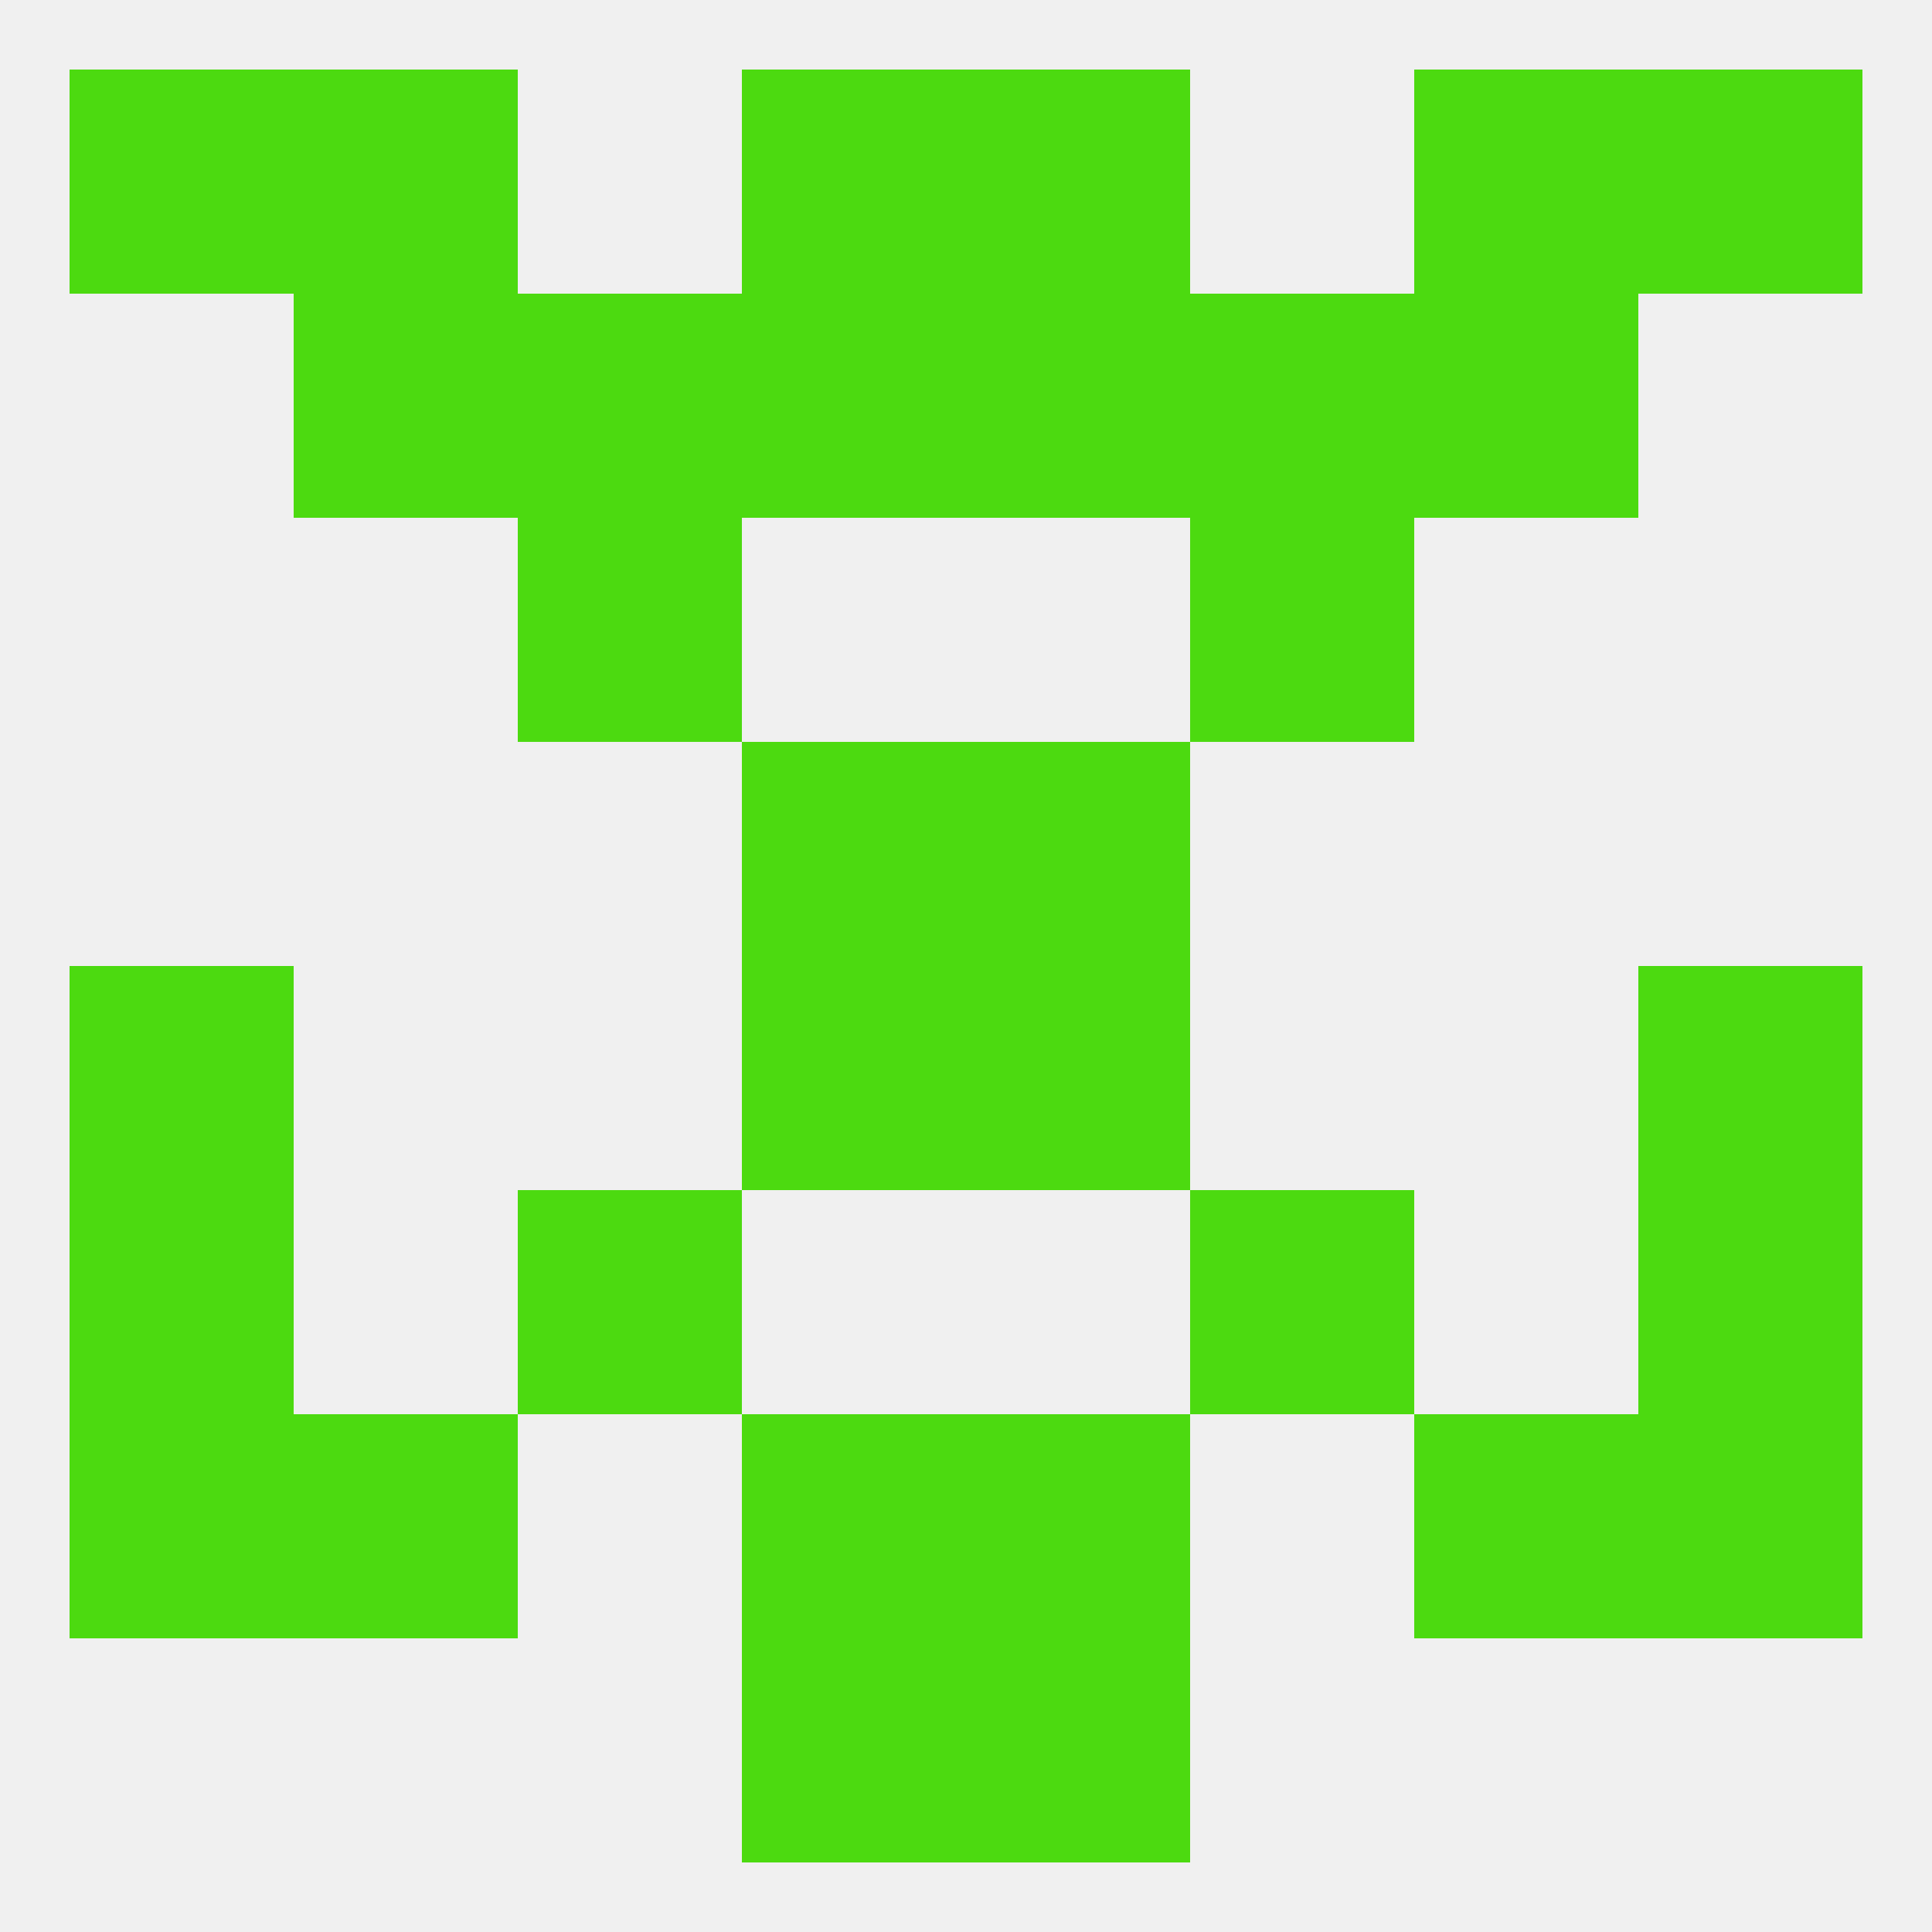 
<!--   <?xml version="1.0"?> -->
<svg version="1.1" baseprofile="full" xmlns="http://www.w3.org/2000/svg" xmlns:xlink="http://www.w3.org/1999/xlink" xmlns:ev="http://www.w3.org/2001/xml-events" width="250" height="250" viewBox="0 0 250 250" >
	<rect width="100%" height="100%" fill="rgba(240,240,240,255)"/>

	<rect x="67" y="38" width="29" height="29" fill="rgba(76,218,16,255)"/>
	<rect x="154" y="38" width="29" height="29" fill="rgba(76,218,16,255)"/>
	<rect x="96" y="38" width="29" height="29" fill="rgba(76,218,16,255)"/>
	<rect x="125" y="38" width="29" height="29" fill="rgba(76,218,16,255)"/>
	<rect x="38" y="38" width="29" height="29" fill="rgba(76,218,16,255)"/>
	<rect x="183" y="38" width="29" height="29" fill="rgba(76,218,16,255)"/>
	<rect x="96" y="9" width="29" height="29" fill="rgba(76,218,16,255)"/>
	<rect x="125" y="9" width="29" height="29" fill="rgba(76,218,16,255)"/>
	<rect x="38" y="9" width="29" height="29" fill="rgba(76,218,16,255)"/>
	<rect x="183" y="9" width="29" height="29" fill="rgba(76,218,16,255)"/>
	<rect x="9" y="9" width="29" height="29" fill="rgba(76,218,16,255)"/>
	<rect x="212" y="9" width="29" height="29" fill="rgba(76,218,16,255)"/>
	<rect x="96" y="212" width="29" height="29" fill="rgba(76,218,16,255)"/>
	<rect x="125" y="212" width="29" height="29" fill="rgba(76,218,16,255)"/>
	<rect x="212" y="183" width="29" height="29" fill="rgba(76,218,16,255)"/>
	<rect x="38" y="183" width="29" height="29" fill="rgba(76,218,16,255)"/>
	<rect x="183" y="183" width="29" height="29" fill="rgba(76,218,16,255)"/>
	<rect x="96" y="183" width="29" height="29" fill="rgba(76,218,16,255)"/>
	<rect x="125" y="183" width="29" height="29" fill="rgba(76,218,16,255)"/>
	<rect x="9" y="183" width="29" height="29" fill="rgba(76,218,16,255)"/>
	<rect x="212" y="125" width="29" height="29" fill="rgba(76,218,16,255)"/>
	<rect x="96" y="125" width="29" height="29" fill="rgba(76,218,16,255)"/>
	<rect x="125" y="125" width="29" height="29" fill="rgba(76,218,16,255)"/>
	<rect x="9" y="125" width="29" height="29" fill="rgba(76,218,16,255)"/>
	<rect x="212" y="154" width="29" height="29" fill="rgba(76,218,16,255)"/>
	<rect x="67" y="154" width="29" height="29" fill="rgba(76,218,16,255)"/>
	<rect x="154" y="154" width="29" height="29" fill="rgba(76,218,16,255)"/>
	<rect x="9" y="154" width="29" height="29" fill="rgba(76,218,16,255)"/>
	<rect x="96" y="96" width="29" height="29" fill="rgba(76,218,16,255)"/>
	<rect x="125" y="96" width="29" height="29" fill="rgba(76,218,16,255)"/>
	<rect x="67" y="67" width="29" height="29" fill="rgba(76,218,16,255)"/>
	<rect x="154" y="67" width="29" height="29" fill="rgba(76,218,16,255)"/>
</svg>